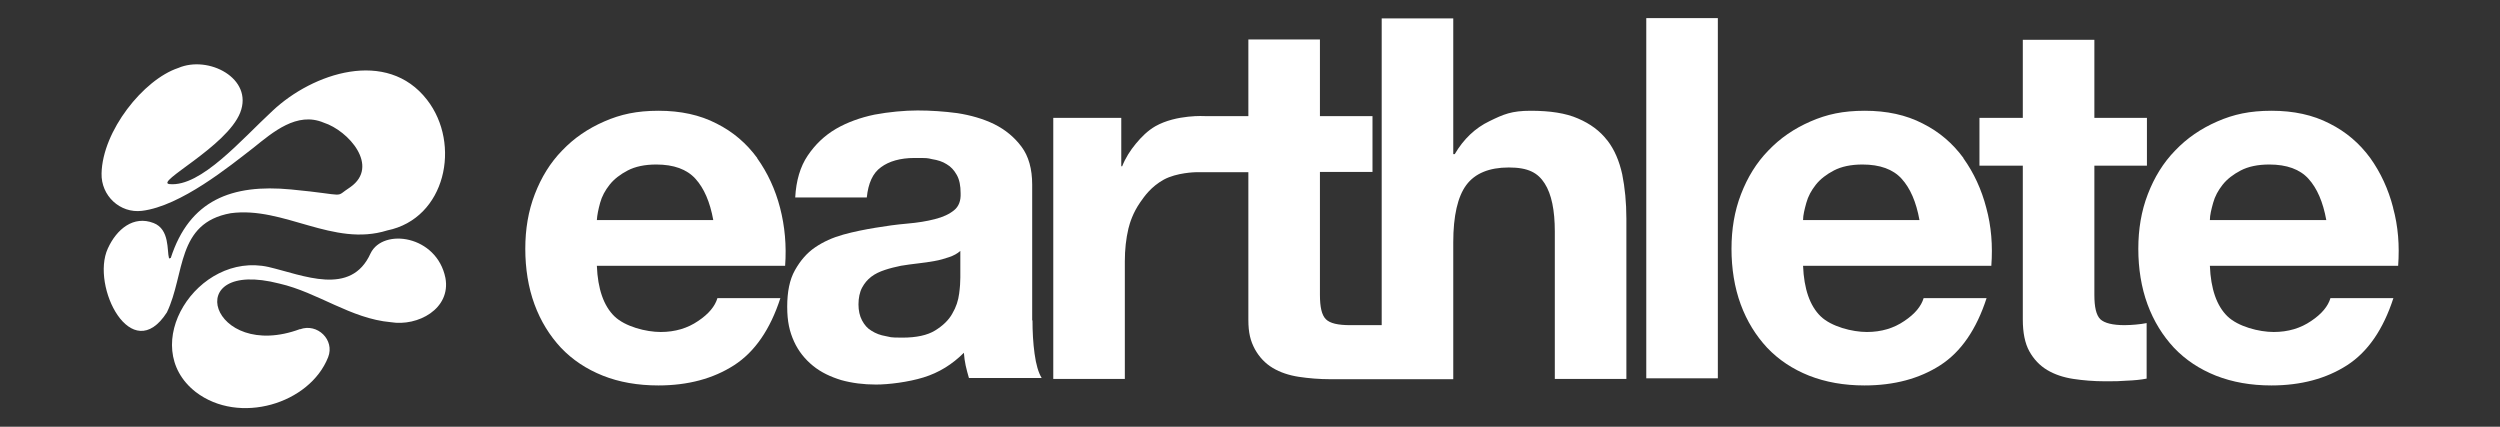 <svg viewBox="0 0 841.9 143.7" version="1.1" xmlns="http://www.w3.org/2000/svg" id="Layer_1">
  
  <rect x="0" y="0" width="841.9" height="143.7" fill="#333333" stroke="none"/>
  
  <defs>
    <style>
      .st0 {
        fill: #fff;
      }
    </style>
  </defs>
  <g>
    <rect height="121.3" width="24.1" y="6.1" x="554.4" class="st0"></rect>
    <path d="M661.2,53.2c-3.6-4.9-8.1-8.8-13.7-11.6-5.6-2.9-12.1-4.3-19.5-4.3s-12.8,1.2-18.3,3.6-10.2,5.6-14.2,9.8c-4,4.1-7,9-9.2,14.7s-3.2,11.8-3.2,18.4,1,13,3.1,18.7c2.1,5.7,5.1,10.5,8.9,14.6,3.9,4.1,8.6,7.2,14.1,9.4,5.6,2.2,11.8,3.3,18.7,3.3,10,0,18.5-2.3,25.5-6.8s12.2-12.1,15.6-22.6h-21.2c-.8,2.7-2.9,5.3-6.5,7.7-3.5,2.4-7.7,3.7-12.6,3.7s-12-1.8-15.6-5.3-5.6-9.2-5.9-17h63.4c.5-6.8,0-13.3-1.7-19.5-1.6-6.2-4.2-11.8-7.7-16.7h0ZM607.2,74.1c0-1.7.5-3.6,1.1-5.8.6-2.2,1.7-4.2,3.2-6.1s3.6-3.5,6.1-4.8,5.7-2,9.6-2c5.9,0,10.3,1.6,13.2,4.8,2.9,3.2,4.9,7.8,6,13.9h-39.3.1Z" class="st0"></path>
    <path d="M715.5,109.5c-4.1,0-6.8-.7-8.2-2-1.4-1.4-2-4.1-2-8.2v-43.5h17.7v-16.1h-17.7V13.4h-24.1v26.3h-14.6v16.1h14.6v51.8c0,4.4.7,8,2.2,10.7s3.5,4.8,6,6.3,5.5,2.5,8.8,3,6.9.8,10.6.8,4.8,0,7.3-.2c2.5-.1,4.8-.3,6.8-.7v-18.7c-1.1.2-2.3.4-3.6.5-1.2.1-2.5.2-3.9.2h.1Z" class="st0"></path>
    <path d="M805.9,69.9c-1.6-6.2-4.2-11.8-7.7-16.7-3.6-4.9-8.1-8.8-13.7-11.6-5.6-2.9-12.1-4.3-19.5-4.3s-12.8,1.2-18.3,3.6-10.2,5.6-14.2,9.8c-4,4.1-7,9-9.2,14.7s-3.2,11.8-3.2,18.4,1,13,3.1,18.7c2.1,5.7,5.1,10.5,8.9,14.6,3.9,4.1,8.6,7.2,14.1,9.4,5.6,2.2,11.8,3.3,18.7,3.3,10,0,18.5-2.3,25.5-6.8s12.2-12.1,15.6-22.6h-21.2c-.8,2.7-2.9,5.3-6.5,7.7-3.5,2.4-7.7,3.7-12.6,3.7s-12-1.8-15.6-5.3-5.6-9.2-5.9-17h63.4c.5-6.8,0-13.3-1.7-19.5h0ZM744.2,74.1c0-1.7.5-3.6,1.1-5.8.6-2.2,1.7-4.2,3.2-6.1s3.6-3.5,6.1-4.8,5.7-2,9.6-2c5.9,0,10.3,1.6,13.2,4.8,2.9,3.2,4.9,7.8,6,13.9h-39.3.1Z" class="st0"></path>
    <path d="M255,53.2c-3.6-4.9-8.1-8.8-13.7-11.6-5.6-2.9-12.1-4.3-19.5-4.3s-12.8,1.2-18.3,3.6-10.2,5.6-14.2,9.8c-4,4.1-7,9-9.2,14.7s-3.2,11.8-3.2,18.4,1,13,3.1,18.7c2.1,5.7,5.1,10.5,8.9,14.6,3.9,4.1,8.6,7.2,14.1,9.4s11.8,3.3,18.7,3.3c10,0,18.5-2.3,25.5-6.8s12.2-12.1,15.6-22.6h-21.2c-.8,2.7-2.9,5.3-6.5,7.7-3.5,2.4-7.7,3.7-12.6,3.7s-12-1.8-15.6-5.3-5.6-9.2-5.9-17h63.4c.5-6.8-.1-13.3-1.7-19.5s-4.2-11.8-7.7-16.7h0ZM201,74.1c.1-1.7.5-3.6,1.1-5.8.6-2.2,1.7-4.2,3.2-6.1s3.6-3.5,6.1-4.8,5.7-2,9.6-2c5.9,0,10.3,1.6,13.2,4.8,2.9,3.2,4.9,7.8,6,13.9h-39.3,0Z" class="st0"></path>
    <path d="M347.6,107.9v-45.7c0-5.3-1.2-9.6-3.6-12.8-2.4-3.2-5.4-5.7-9.2-7.6-3.7-1.8-7.9-3-12.4-3.7-4.5-.6-9-.9-13.4-.9s-9.7.5-14.5,1.4c-4.8,1-9.2,2.6-13,4.8-3.9,2.3-7,5.3-9.5,9s-3.9,8.4-4.2,14.1h24.1c.5-4.8,2-8.2,4.8-10.2,2.7-2,6.5-3.1,11.2-3.1s4.2,0,6,.4c1.9.3,3.5.8,4.9,1.7,1.4.8,2.5,2,3.4,3.6s1.3,3.6,1.3,6.2c.1,2.5-.6,4.4-2.2,5.7-1.6,1.3-3.7,2.3-6.5,3-2.7.7-5.8,1.2-9.3,1.5s-7.1.8-10.7,1.4-7.2,1.3-10.8,2.3c-3.6,1-6.7,2.4-9.5,4.3s-5,4.5-6.8,7.7-2.6,7.3-2.6,12.3.8,8.4,2.3,11.7,3.7,6,6.4,8.2c2.7,2.2,5.9,3.7,9.5,4.8,3.6,1,7.5,1.5,11.7,1.5s10.8-.8,16-2.4c5.2-1.6,9.7-4.4,13.6-8.3.1,1.5.3,2.9.6,4.3.3,1.4.7,2.8,1.1,4.2h24.5c-1.1-1.8-1.9-4.5-2.4-8.2-.5-3.6-.7-7.4-.7-11.4v.2ZM323.4,93.5c0,1.4-.1,3.2-.4,5.4-.3,2.3-1,4.5-2.3,6.7-1.2,2.2-3.2,4.1-5.8,5.7-2.6,1.6-6.3,2.4-11,2.4s-3.8-.2-5.6-.5c-1.8-.3-3.4-.9-4.8-1.8-1.4-.8-2.4-2-3.2-3.5-.8-1.5-1.2-3.3-1.2-5.4s.4-4.1,1.2-5.6c.8-1.5,1.8-2.7,3.1-3.7,1.3-1,2.8-1.7,4.6-2.3,1.8-.6,3.5-1,5.4-1.4,1.9-.3,3.9-.6,5.8-.8,1.9-.2,3.8-.5,5.5-.8,1.8-.3,3.4-.8,4.9-1.3s2.8-1.2,3.8-2.1v9h0Z" class="st0"></path>
    <path d="M541.2,47.2c-2.4-3.1-5.6-5.5-9.8-7.3-4.1-1.8-9.4-2.6-15.9-2.6s-9.2,1.2-13.9,3.5c-4.8,2.3-8.7,6-11.7,11.1h-.5V6.2h-24.1v103.3h-10.6c-4.1,0-6.8-.6-8.2-2-1.4-1.4-2-4.1-2-8.2v-41.4h17.7v-18.8h-17.7V13.3h-24.1v25.8h-14.6s-9.6-.6-16.7,3.4c-2.6,1.5-4.7,3.6-6.6,5.9s-3.5,4.8-4.6,7.6h-.3v-16.3h-22.9v87.9h24.1v-39.6c0-4,.4-7.6,1.2-11,.5-2,1.5-5.3,4-8.9,1.4-2,3.6-5.2,7.9-7.6,4.4-2.4,10.7-2.5,10.7-2.5h17.8v49.7c0,4.4.7,7.1,2.2,9.9,1.5,2.7,3.5,4.8,6,6.3s5.5,2.5,8.8,3,6.9.8,10.6.8h41.4v-46.1c0-8.9,1.5-15.4,4.4-19.3,2.9-3.9,7.7-5.9,14.3-5.9s9.8,1.8,12.1,5.4,3.4,9,3.4,16.2v49.6h24.1v-54c0-5.4-.5-10.4-1.4-14.9-1-4.5-2.6-8.3-5-11.4h0Z" class="st0"></path>
  </g>
  <g>
    <path d="M57.5,86.9c6.3-19.5,20.5-25,40.5-23.1s14.1,3,20-.8c9.9-7-.6-19-9-21.7-9-3.8-17.1,3.2-23.7,8.5-7.9,6.1-24.4,19.6-37.5,21.2-7.4.9-13.8-5.1-13.6-12.6.3-14.3,14.1-31.6,25.8-35.5,10.2-4.4,25.4,3.5,20.9,15s-29.1,23.6-23.8,24.1c10.6,1,24.2-15,34.7-24.7,13.5-12.7,38.5-21.1,52-3.7,11.6,14.9,6.3,40-13.4,44-18.2,5.7-34.8-8.2-52.7-5.8-18.4,3.3-15.3,20.5-21.5,33.4-11.9,18.5-25.7-8.8-19.9-21.5,3-6.6,8.7-11.2,15.4-8.6,5.5,2.1,4.5,9.4,5.2,11.8,0,.2.3.2.3,0h.3Z" class="st0"></path>
    <path d="M101,110.9c5.9-2.2,11.8,3.6,9.5,9.4-6.2,15.7-30,22.9-44.6,11.7-19.8-15.5.6-47.4,24.5-42.1,11.6,2.7,27.8,10.1,34.4-4.6,4.2-8.6,22.3-6.1,25.2,8.3,1.9,10.4-9.3,16.4-18.4,14.9-13.5-1.2-24.5-10-37.5-13-33.9-8.7-23.1,26.5,7,15.3h-.1Z" class="st0"></path>
  </g>
</svg>